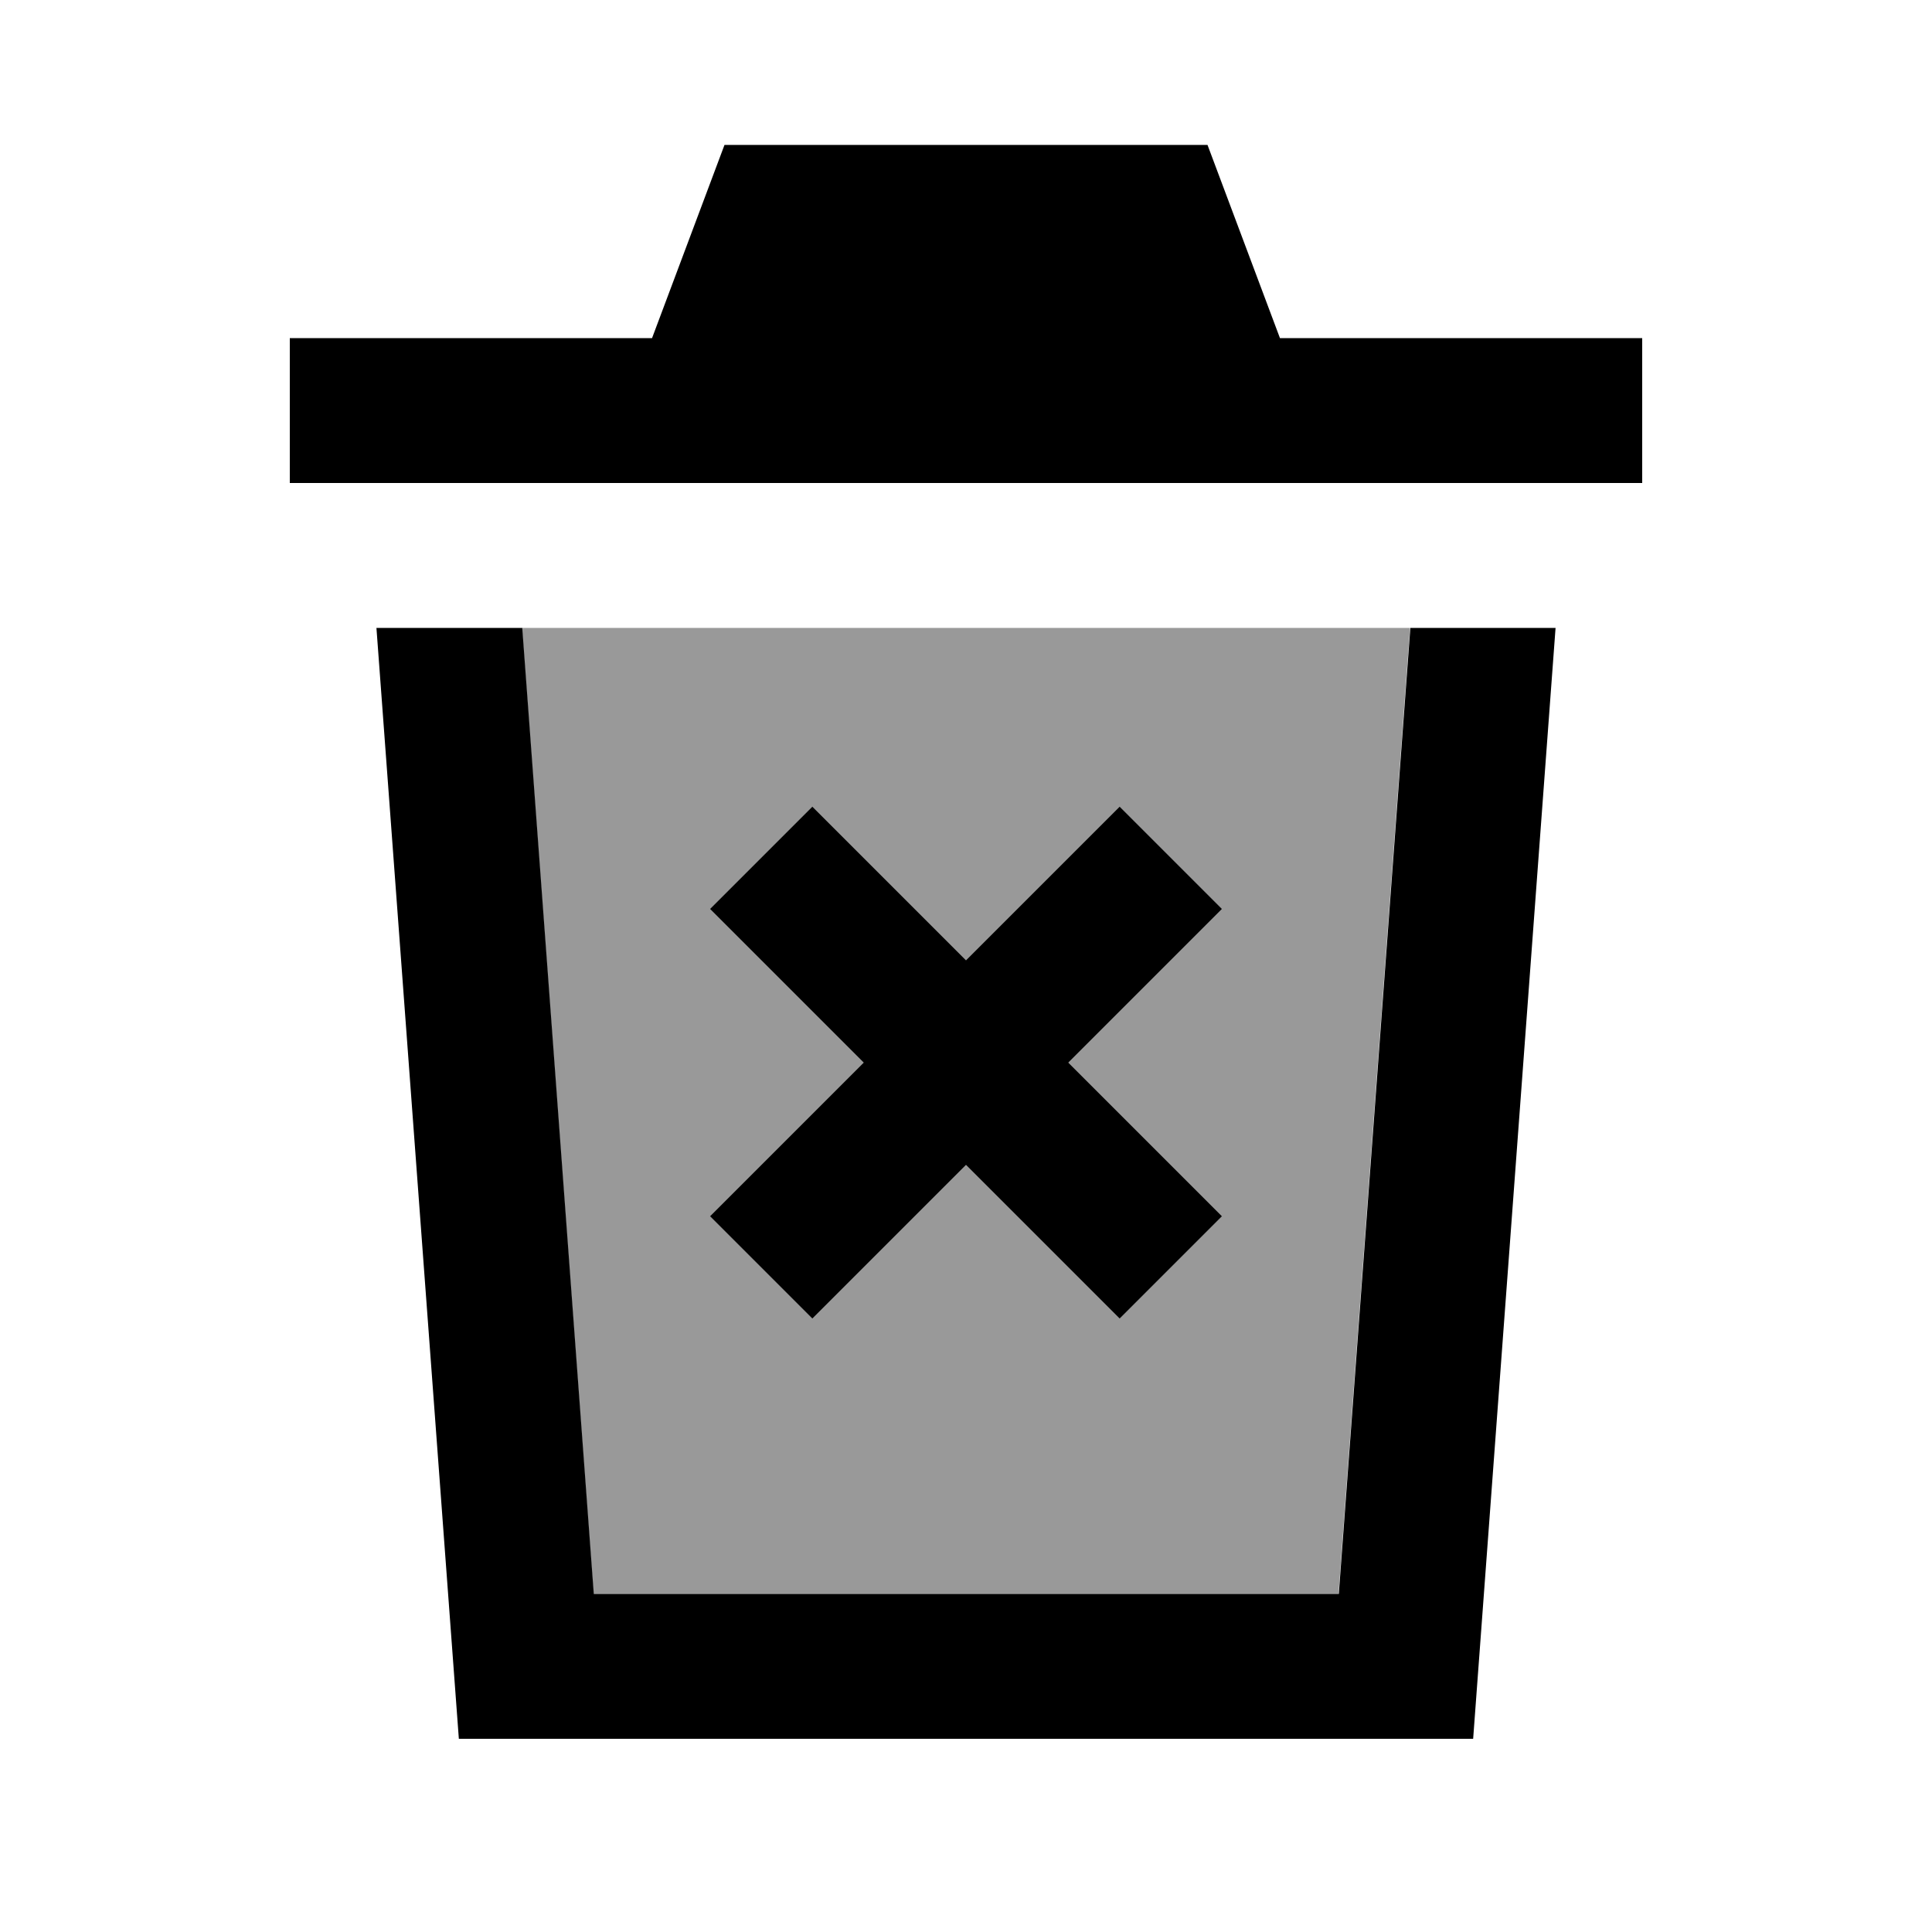 <svg xmlns="http://www.w3.org/2000/svg" viewBox="0 0 640 640"><!--! Font Awesome Pro 7.1.0 by @fontawesome - https://fontawesome.com License - https://fontawesome.com/license (Commercial License) Copyright 2025 Fonticons, Inc. --><path opacity=".4" fill="currentColor" d="M172.9 208L196.6 528L443.4 528L467.1 208L172.8 208zM235.2 301.1L269.1 267.2C277.6 275.7 294.6 292.7 320 318.1C345.5 292.6 362.4 275.7 370.9 267.2L404.8 301.1C396.3 309.6 379.3 326.6 353.9 352C379.4 377.5 396.3 394.4 404.8 402.9L370.9 436.8C362.4 428.3 345.4 411.3 320 385.9C294.5 411.4 277.6 428.3 269.1 436.8L235.2 402.9C243.7 394.4 260.7 377.4 286.1 352C260.6 326.5 243.7 309.6 235.2 301.1z"/><path fill="currentColor" d="M400 48L240 48L216 112L96 112L96 160L544 160L544 112L424 112L400 48zM124.7 208L152 576L488 576L515.3 208L467.2 208L443.5 528L196.7 528L173 208L124.9 208zM404.8 301.1L370.9 267.2C362.4 275.7 345.4 292.7 320 318.1C294.5 292.6 277.6 275.7 269.1 267.2L235.2 301.1C243.7 309.6 260.7 326.6 286.1 352C260.6 377.5 243.7 394.4 235.2 402.9L269.1 436.8C277.6 428.3 294.6 411.3 320 385.9C345.5 411.4 362.4 428.3 370.9 436.8L404.8 402.9C396.3 394.4 379.3 377.4 353.9 352C379.4 326.5 396.3 309.6 404.8 301.1z"/></svg>